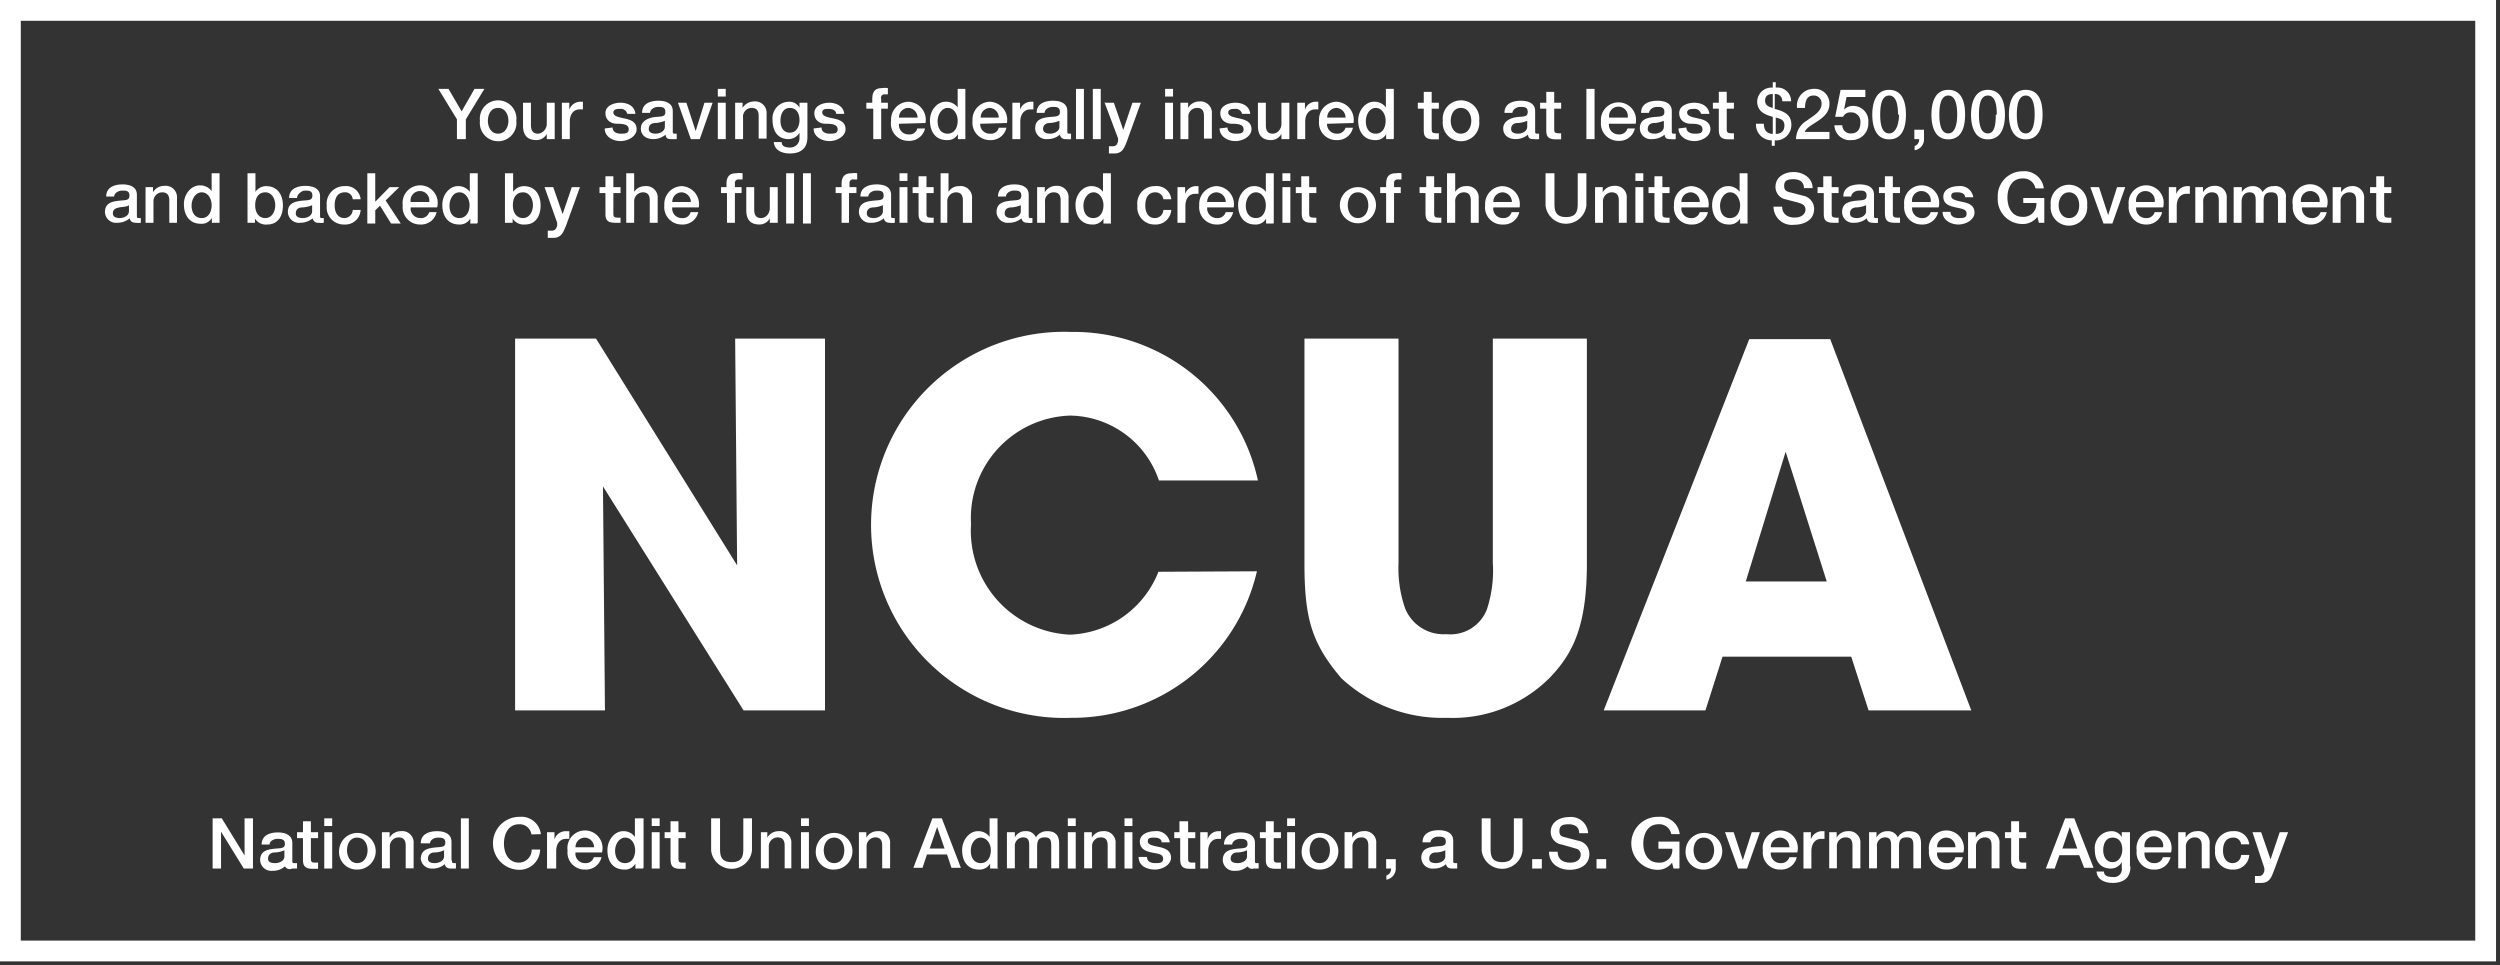 <svg width="101" height="39" xmlns="http://www.w3.org/2000/svg"><rect width="100%" height="100%" fill="#333333" stroke="none"/><g fill="none" fill-rule="evenodd"><path d="M73.91 5.62h-1.35a.87.87 0 01.44-.75c.25-.19.58-.35.59-.66a.31.31 0 00-.33-.35c-.26 0-.33.22-.34.5h-.32a.68.68 0 01.68-.77.59.59 0 01.63.61c0 .64-.86.78-1 1.13h1v.29zm.45-1.99h1v.29h-.76l-.1.51a.48.48 0 01.36-.15.61.61 0 01.62.67.67.67 0 01-.69.71.62.62 0 01-.68-.6h.32a.33.33 0 00.36.33c.27 0 .37-.2.37-.44a.37.37 0 00-.38-.41.32.32 0 00-.32.18h-.32l.22-1.09zm2.64 1c0 .45-.11 1-.68 1-.57 0-.68-.58-.68-1 0-.42.12-1 .68-1s.68.54.68 1zm-.32 0c0-.42-.08-.77-.36-.77-.28 0-.36.35-.36.77 0 .42.08.76.36.76.28 0 .4-.39.4-.76h-.04zm.66.61h.39v.38a.44.44 0 01-.38.45V5.9a.26.26 0 00.18-.28h-.19v-.38zm2.05-.61c0 .45-.11 1-.68 1-.57 0-.68-.58-.68-1 0-.42.11-1 .68-1 .57 0 .68.54.68 1zm-.32 0c0-.42-.08-.77-.36-.77-.28 0-.36.35-.36.77 0 .42.08.76.36.76.28 0 .36-.39.36-.76zm1.93 0c0 .45-.12 1-.69 1s-.68-.58-.68-1c0-.42.12-1 .68-1s.69.54.69 1zm-.33 0c0-.42-.07-.77-.36-.77s-.36.35-.36.77c0 .42.08.76.36.76.28 0 .32-.39.32-.76h.04zm1.85 0c0 .45-.12 1-.68 1s-.68-.58-.68-1c0-.42.11-1 .68-1 .57 0 .68.54.68 1zm-.32 0c0-.42-.08-.77-.36-.77-.28 0-.36.35-.36.77 0 .42.08.76.36.76.28 0 .36-.39.36-.76z" fill="#FFF" fill-rule="nonzero"/><path stroke="#FFF" stroke-width=".84" d="M.42 2.928V38.42h100v-38H.42z"/><path fill="#FFF" fill-rule="nonzero" d="M29.78 22.84l-.08-9.16h3.63V28.7h-3.29l-5.68-9.05.08 9.05h-3.63V13.68h3.27l5.7 9.16zm21 .24A7.65 7.65 0 0143.27 29a7.8 7.8 0 110-15.59 7.62 7.62 0 017.55 6h-4a3.84 3.84 0 00-3.59-2.62 4.14 4.14 0 00-4 4.38 4.2 4.2 0 004 4.47 4 4 0 003.57-2.54l3.98-.02zm5.72-9.4v9.08a4.94 4.94 0 00.26 1.8 1.67 1.67 0 001.67 1.06 1.58 1.58 0 001.64-1 5 5 0 00.24-1.88v-9.06h3.8v9.08c0 2.51-.55 3.63-1.49 4.61A5.53 5.53 0 0158.47 29a6 6 0 01-4.28-1.6C53 26 52.7 25 52.7 22.76v-9.08h3.8zm15.64 4.57l-1.61 5.24h3.27l-1.66-5.24zM68.9 28.7h-4.11l5.88-15h3.27l5.7 15h-4.15l-.7-2.17h-5.2l-.69 2.17zM18.46 4.82l-.75-1.23h.41l.53.91.52-.91h.4l-.75 1.23v.8h-.36v-.8zm2.08.06c0-.25-.13-.52-.42-.52s-.41.27-.41.52.13.52.41.52c.28 0 .42-.26.42-.52zm-1.15 0a.74.74 0 111.47 0 .74.74 0 11-1.47 0zm3.01.74h-.31v-.21a.48.48 0 01-.41.25c-.38 0-.55-.2-.55-.58v-.93h.32v.9c0 .26.11.35.28.35.17 0 .36-.17.36-.4v-.85h.32v1.47h-.01zm.34-1.47H23v.28a.48.48 0 01.43-.32h.12v.31h-.14c-.22 0-.39.17-.39.5v.7h-.32V4.15h.04zm2.01 1c0 .18.16.25.33.25s.33 0 .32-.19c-.01-.19-.24-.21-.47-.21-.23 0-.47-.13-.47-.43s.34-.42.61-.42c.27 0 .57.12.6.45h-.33a.26.26 0 00-.29-.2c-.1 0-.27 0-.27.15s.24.19.47.24c.23.05.47.14.47.43s-.35.48-.65.48c-.3 0-.64-.17-.64-.51l.32-.04zm2.11-.27a1.12 1.12 0 01-.39.09c-.14 0-.26.07-.26.24 0 .17.18.19.29.19.11 0 .36-.07.36-.28v-.24zm.32.41c0 .08 0 .11.08.11h.08v.22h-.2c-.13 0-.23 0-.25-.18a.77.77 0 01-.5.18c-.27 0-.5-.14-.5-.43s.29-.43.56-.46c.27-.03.43 0 .43-.21s-.17-.2-.3-.2c-.13 0-.3.08-.32.24h-.32c0-.38.34-.49.66-.49s.58.11.58.42v.8zm.21-1.14h.34l.37 1.13h.01l.35-1.13h.33l-.52 1.47h-.36l-.52-1.47zm1.61 0h.32v1.47H29V4.15zm0-.56h.32v.31H29v-.31zm.67.56H30v.21a.54.54 0 01.46-.26.46.46 0 01.51.5v1h-.32v-.91c0-.23-.09-.33-.28-.33a.35.35 0 00-.35.39v.87h-.32V4.15h-.03zm2.63.7c0-.25-.11-.49-.39-.49s-.38.27-.38.52.11.48.38.48.39-.26.39-.51zm.32.69c0 .44-.25.66-.71.66-.29 0-.62-.11-.65-.46h.32c0 .19.18.22.35.22.17 0 .37-.13.37-.38v-.22a.51.51 0 01-.44.26c-.46 0-.65-.35-.65-.78a.67.67 0 01.66-.73.47.47 0 01.43.24v-.2h.32v1.39zm.57-.39c0 .18.15.25.33.25.18 0 .33 0 .32-.19-.01-.19-.24-.21-.48-.21s-.46-.13-.46-.43.34-.42.6-.42c.26 0 .57.12.61.45h-.33c0-.15-.16-.2-.3-.2-.14 0-.26 0-.26.15s.23.19.47.24c.24.05.47.14.47.43s-.35.48-.65.48c-.3 0-.64-.17-.64-.51l.32-.04zm1.81-1h.24V4c0-.38.19-.44.4-.44a.72.72 0 01.23 0v.25h-.15a.14.14 0 00-.12.19v.15h.27v.24h-.27v1.23h-.32V4.39H35v-.24zm2.07.6a.39.39 0 00-.37-.39.38.38 0 00-.38.39h.75zm-.75.25a.38.38 0 00.39.43.32.32 0 00.35-.24h.31a.64.64 0 01-.66.5.7.7 0 01-.71-.81.72.72 0 01.7-.77.73.73 0 01.69.86L36.32 5zm1.96.4c.29 0 .41-.26.41-.52s-.15-.52-.4-.52-.41.27-.41.54.13.5.4.5zm.72.22h-.3v-.2a.47.47 0 01-.45.24c-.46 0-.68-.35-.68-.79 0-.44.31-.76.63-.76a.58.58 0 01.49.23v-.75H39v2.03zm1.35-.87a.39.39 0 00-.35-.39.38.38 0 00-.38.39h.73zM39.6 5a.38.38 0 00.4.4.32.32 0 00.35-.24h.31a.64.64 0 01-.66.5.7.7 0 01-.71-.78.72.72 0 01.7-.77.73.73 0 01.69.86L39.6 5zm1.31-.85h.3v.28a.47.47 0 01.42-.32h.12v.31h-.13c-.22 0-.4.17-.4.5v.7h-.32V4.15h.01zm1.89.73a1.18 1.18 0 01-.4.09c-.13 0-.26.07-.26.24 0 .17.19.19.3.19.11 0 .36-.07.36-.28v-.24zm.32.41c0 .08 0 .11.07.11h.08v.22a.65.65 0 01-.2 0 .22.22 0 01-.25-.18.75.75 0 01-.5.18.45.45 0 01-.5-.43c0-.37.29-.43.56-.46.27-.03.44 0 .44-.21s-.17-.2-.3-.2c-.13 0-.31.08-.32.24h-.32c0-.38.34-.49.66-.49s.58.11.58.42v.8zm.35-1.7h.32v2.03h-.32V3.59zm.68 0h.32v2.03h-.32V3.59zm.51.56H45l.38 1.1.37-1.1h.34l-.56 1.55c-.1.26-.18.5-.51.5h-.22v-.29h.15c.15 0 .18-.08.22-.2v-.12l-.55-1.46.04.02zm2.41 0h.32v1.47h-.32V4.15zm0-.56h.32v.31h-.32v-.31zm.67.56H48v.21a.51.51 0 01.45-.26.46.46 0 01.51.5v1h-.32v-.91c0-.23-.09-.33-.28-.33a.35.35 0 00-.35.39v.87h-.32V4.15h.05zm1.85 1c0 .18.16.25.33.25s.33 0 .32-.19C50.23 5.02 50 5 49.77 5c-.23 0-.47-.13-.47-.43s.34-.42.61-.42c.27 0 .57.12.6.45h-.33a.26.26 0 00-.29-.2c-.1 0-.27 0-.27.15s.24.19.47.24c.23.05.47.14.47.43s-.35.48-.65.48c-.3 0-.63-.17-.64-.51l.32-.04zm2.49.47h-.31v-.21a.48.48 0 01-.41.25c-.38 0-.54-.2-.54-.58v-.93h.32v.9c0 .26.1.35.28.35.18 0 .35-.17.35-.4v-.85h.32v1.47h-.01zm.34-1.47h.3v.28a.46.46 0 01.42-.32h.12v.31h-.14c-.21 0-.39.17-.39.5v.7h-.32V4.15h.01zm1.94.6a.39.39 0 00-.36-.39.38.38 0 00-.38.39h.74zm-.75.25a.39.39 0 00.39.4.34.34 0 00.36-.24h.3a.64.64 0 01-.66.5.7.7 0 01-.71-.78.72.72 0 01.7-.77.73.73 0 01.69.86L53.61 5zm1.97.4c.28 0 .4-.26.4-.52s-.15-.52-.4-.52-.4.27-.4.54.12.5.4.5zm.71.22H56v-.2a.47.47 0 01-.45.24c-.45 0-.68-.35-.68-.79 0-.44.32-.76.63-.76a.57.57 0 01.49.23v-.75h.32v2l-.02.03zm.99-1.47h.24v-.44h.32v.44h.29v.24h-.29v.78c0 .14 0 .21.15.21a.34.34 0 00.14 0v.25h-.21c-.33 0-.4-.13-.4-.37v-.87h-.24v-.24zm2.16.73c0-.25-.13-.52-.42-.52s-.41.27-.41.52.13.52.41.52c.28 0 .42-.26.42-.52zm-1.15 0a.74.74 0 111.47 0 .74.74 0 11-1.47 0zm3.41 0a1.12 1.12 0 01-.39.09c-.14 0-.26.07-.26.24 0 .17.18.19.29.19.11 0 .36-.07.36-.28v-.24zm.32.41c0 .08 0 .11.08.11h.08v.22a.71.71 0 01-.2 0c-.13 0-.23 0-.25-.18a.77.77 0 01-.5.18c-.27 0-.5-.14-.5-.43s.29-.43.56-.46c.27-.03.43 0 .43-.21s-.17-.2-.3-.2c-.13 0-.3.08-.32.24h-.32c0-.38.34-.49.66-.49s.58.11.58.42v.8zm.2-1.14h.25v-.44h.32v.44h.28v.24h-.28v.78c0 .14 0 .21.15.21a.3.3 0 00.13 0v.25h-.2c-.34 0-.4-.13-.4-.37v-.87h-.25v-.24zm1.87-.56h.33v2.03h-.33V3.59zm1.67 1.16a.38.38 0 10-.75 0h.75zM65 5a.39.39 0 00.39.43.34.34 0 00.36-.24h.3a.64.64 0 01-.66.5.7.7 0 01-.71-.78.71.71 0 111.4.09H65zm2.22-.12a1.12 1.12 0 01-.39.09c-.14 0-.26.07-.26.24 0 .17.18.19.29.19.11 0 .36-.07.36-.28v-.24zm.32.41c0 .08 0 .11.08.11h.08v.22a.71.71 0 01-.2 0c-.13 0-.23 0-.25-.18a.78.78 0 01-.51.18.44.44 0 01-.49-.43c0-.37.29-.43.56-.46.27-.03.43 0 .43-.21s-.17-.2-.3-.2c-.13 0-.3.08-.32.24h-.32c0-.38.34-.49.66-.49s.58.11.58.42v.8zm.59-.14c0 .18.16.25.33.25s.33 0 .32-.19c-.01-.19-.24-.21-.47-.21-.23 0-.47-.13-.47-.43s.34-.42.61-.42c.27 0 .57.12.61.45h-.34a.26.26 0 00-.29-.2c-.1 0-.27 0-.27.15s.24.19.47.24c.23.05.47.14.47.43s-.35.48-.65.48c-.3 0-.63-.17-.64-.51l.32-.04zm1.07-1h.24v-.44h.32v.44h.29v.24h-.29v.78c0 .14 0 .21.16.21a.3.3 0 00.13 0v.25h-.2c-.34 0-.4-.13-.41-.37v-.87h-.24v-.24zm2.54 1.26c.21 0 .35-.11.35-.34 0-.23-.17-.28-.35-.32v.66zm-.12-1.61c-.2 0-.31.08-.31.27s.16.25.31.29V3.8zM71.26 5c0 .25.11.4.36.41v-.69c-.3-.08-.63-.21-.63-.62a.58.58 0 01.63-.56v-.22h.12v.22a.55.55 0 01.62.55H72a.27.27 0 00-.3-.29v.6c.34.09.67.21.67.63a.62.62 0 01-.67.64v.22h-.12v-.22a.64.64 0 01-.64-.67h.32zM5.21 8.29c-.09.07-.25.06-.39.09s-.26.07-.26.24c0 .17.18.19.29.19.11 0 .36-.07.36-.28v-.24zm.32.41c0 .08 0 .11.08.11h.08V9a.71.71 0 01-.2 0c-.13 0-.23-.05-.25-.18a.77.77 0 01-.5.18.45.45 0 01-.5-.43c0-.37.29-.43.56-.46.27-.03.43 0 .43-.21s-.17-.2-.3-.2c-.13 0-.3.08-.32.24h-.32c0-.38.34-.49.66-.49s.58.11.58.42v.83zm.35-1.14h.3v.21a.51.51 0 01.45-.26.46.46 0 01.52.5V9h-.31v-.9c0-.23-.1-.33-.29-.33a.36.36 0 00-.35.39V9h-.32V7.56zm2.27 1.25c.28 0 .4-.26.4-.52s-.15-.52-.4-.52-.41.27-.41.54.13.5.41.5zm.71.19h-.3v-.2a.47.47 0 01-.45.24c-.46 0-.68-.35-.68-.79 0-.44.32-.76.63-.76a.57.57 0 01.49.23V7h.32v2h-.01zm1.86-1.23c-.27 0-.41.21-.41.52 0 .31.15.52.41.52s.4-.26.4-.52-.14-.52-.4-.52zM10 7h.32v.75a.52.52 0 01.43-.23c.46 0 .68.35.68.78 0 .43-.2.77-.63.77a.52.52 0 01-.5-.24V9H10V7zm2.61 1.29a1.18 1.18 0 01-.4.09c-.14 0-.26.07-.26.24 0 .17.18.19.3.19s.36-.07.36-.28v-.24zm.32.41c0 .08 0 .11.07.11h.08V9a.71.71 0 01-.2 0 .22.22 0 01-.25-.18.77.77 0 01-.5.18.45.45 0 01-.5-.43c0-.37.29-.43.56-.46.27-.03.43 0 .43-.21s-.17-.2-.3-.2c-.13 0-.32.15-.32.3h-.32c0-.38.34-.49.66-.49s.59.11.59.42v.77zm1.32-.65a.3.3 0 00-.33-.28c-.17 0-.4.09-.4.54 0 .24.11.5.39.5a.34.34 0 00.34-.33h.32a.62.62 0 01-.66.59.69.69 0 01-.71-.76.71.71 0 01.72-.79.59.59 0 01.65.53h-.32zM14.84 7h.32v1.15l.58-.59h.39l-.55.54.61.93h-.39l-.45-.72-.19.19v.53h-.32V7zm2.5 1.16a.38.38 0 10-.75 0h.75zm-.75.22a.39.39 0 00.39.43.34.34 0 00.36-.24h.3a.64.64 0 01-.66.5.7.7 0 01-.71-.78.71.71 0 111.39.09h-1.07zm1.97.43c.28 0 .41-.26.41-.52s-.16-.52-.41-.52c-.25 0-.4.27-.4.54s.12.5.4.5zm.71.22H19v-.2a.49.49 0 01-.45.24c-.46 0-.68-.35-.68-.79 0-.44.31-.76.62-.76a.57.57 0 01.49.23V7h.32v2l-.03.03zm1.86-1.26c-.27 0-.41.21-.41.52 0 .31.15.52.41.52s.4-.26.4-.52-.14-.52-.4-.52zM20.41 7h.32v.75a.54.54 0 01.43-.23c.46 0 .68.35.68.78 0 .43-.2.77-.63.77a.53.53 0 01-.5-.24V9h-.31V7h.01zm1.59.56h.35l.38 1.09.37-1.09h.33l-.56 1.55c-.11.26-.18.5-.52.5h-.22v-.29h.15c.15 0 .19-.08.23-.2V9L22 7.56zm2.22 0h.24v-.44h.32v.44h.29v.24h-.29v.78c0 .14 0 .21.15.21a.34.34 0 00.14 0V9h-.21c-.34 0-.4-.13-.4-.37V7.8h-.24v-.24zM25.3 7h.32v.75a.52.52 0 01.44-.23.46.46 0 01.51.5V9h-.32v-.9c0-.23-.09-.33-.28-.33a.36.36 0 00-.35.39V9h-.32V7zm2.61 1.16a.39.39 0 00-.37-.39.38.38 0 00-.38.39h.75zm-.75.22a.38.38 0 00.39.43.32.32 0 00.35-.24h.31a.64.64 0 01-.66.5.7.7 0 01-.71-.78.72.72 0 01.7-.77.73.73 0 01.69.86h-1.07zm1.95-.82h.24v-.12c0-.38.19-.44.4-.44A.72.72 0 0130 7v.25h-.15a.14.14 0 00-.16.16v.15h.27v.24h-.27V9h-.32V7.8h-.24v-.24h-.02zM31.41 9h-.31v-.18a.47.47 0 01-.41.25c-.38 0-.54-.2-.54-.58v-.93h.32v.9c0 .26.1.35.28.35.18 0 .35-.17.35-.4v-.85h.32V9h-.01zm.35-2h.32v2.03h-.32V7zm.68 0h.32v2.03h-.32V7zm1.3.56H34v-.12c0-.38.2-.44.41-.44a.65.65 0 01.22 0v.25h-.15a.14.14 0 00-.16.16v.15h.28v.24h-.3V9H34V7.8h-.24v-.24h-.02zm1.93.73a1.12 1.12 0 01-.39.09c-.14 0-.26.07-.26.24 0 .17.18.19.29.19.11 0 .36-.07.36-.28v-.24zm.33.41c0 .08 0 .11.08.11h.07V9a.59.59 0 01-.2 0c-.13 0-.22-.05-.24-.18a.79.79 0 01-.51.18.45.45 0 01-.5-.43c0-.37.29-.43.56-.46.27-.03.44 0 .44-.21s-.17-.2-.3-.2c-.13 0-.31.08-.32.24h-.32c0-.38.34-.49.66-.49s.58.11.58.42v.83zm.34-1.14h.32V9h-.32V7.56zm0-.56h.32v.31h-.32V7zm.53.56h.24v-.44h.32v.44h.29v.24h-.29v.78c0 .14 0 .21.15.21a.34.34 0 00.14 0V9h-.21c-.33 0-.4-.13-.4-.37V7.8h-.24v-.24zM38 7h.32v.75a.49.49 0 01.43-.23.46.46 0 01.52.5V9h-.37v-.9c0-.23-.09-.33-.28-.33a.36.36 0 00-.35.39V9H38V7zm3.24 1.29a1.12 1.12 0 01-.39.09c-.14 0-.26.07-.26.24 0 .17.18.19.29.19.11 0 .36-.07.36-.28v-.24zm.32.41c0 .08 0 .11.08.11h.07V9a.59.59 0 01-.2 0c-.13 0-.22-.05-.24-.18a.79.79 0 01-.51.18.45.45 0 01-.5-.43c0-.37.29-.43.56-.46.27-.03.44 0 .44-.21s-.17-.2-.3-.2c-.13 0-.31.08-.32.24h-.32c0-.38.34-.49.66-.49s.58.11.58.42v.83zm.35-1.14h.3v.21a.51.51 0 01.45-.26.46.46 0 01.51.5V9h-.32v-.9c0-.23-.09-.33-.28-.33a.35.35 0 00-.35.39V9h-.32V7.56h.01zm2.26 1.25c.29 0 .41-.26.41-.52s-.16-.52-.4-.52c-.24 0-.41.27-.41.54s.12.5.4.5zm.72.22h-.31v-.2a.49.49 0 01-.45.24c-.46 0-.68-.35-.68-.79 0-.44.31-.76.63-.76a.56.56 0 01.48.23V7h.32v2l.01.03zM47 8.05a.32.32 0 00-.33-.28c-.17 0-.4.09-.4.54 0 .24.1.5.38.5a.34.34 0 00.35-.33h.32a.63.63 0 01-.67.59.69.69 0 01-.7-.76.7.7 0 01.71-.79.59.59 0 01.66.53H47zm.58-.49h.3v.28a.46.46 0 01.42-.32h.12v.31h-.14c-.22 0-.39.17-.39.5V9h-.32V7.56h.01zm1.94.6a.39.39 0 00-.37-.39.38.38 0 00-.38.39h.75zm-.75.22a.39.39 0 00.39.43.34.34 0 00.36-.24h.3a.64.64 0 01-.66.5.7.7 0 01-.71-.78.72.72 0 01.7-.77.73.73 0 01.69.86h-1.07zm1.97.43c.28 0 .4-.26.4-.52s-.15-.52-.4-.52-.41.27-.41.54.13.5.41.5zm.71.22h-.3v-.2a.47.47 0 01-.45.24c-.45 0-.68-.35-.68-.79 0-.44.32-.76.63-.76a.57.57 0 01.49.23V7h.32v2l-.01.03zm.36-1.47h.32V9h-.32V7.56zm0-.56h.32v.31h-.32V7zm.52.56h.24v-.44h.32v.44h.29v.24h-.29v.78c0 .14 0 .21.16.21a.3.3 0 00.13 0V9H53c-.34 0-.4-.13-.41-.37V7.8h-.24v-.24h-.02zm2.95.73c0-.25-.13-.52-.42-.52s-.41.27-.41.52.13.52.41.52c.28 0 .42-.26.42-.52zm-1.15 0a.73.73 0 111.46 0 .73.73 0 01-1.46 0zm1.59-.73H56v-.12c0-.38.19-.44.4-.44a.65.65 0 01.22 0v.25h-.14a.14.14 0 00-.16.16v.15h.27v.24h-.27V9H56V7.8h-.24v-.24h-.04zm1.66 0h.24v-.44h.32v.44h.29v.24h-.29v.78c0 .14 0 .21.16.21a.3.3 0 00.13 0V9H58c-.34 0-.4-.13-.41-.37V7.8h-.24v-.24h.03zM58.46 7h.33v.75a.51.51 0 01.44-.23.46.46 0 01.51.5V9h-.32v-.9c0-.23-.1-.33-.28-.33a.35.35 0 00-.35.39V9h-.33V7zm2.62 1.16a.39.39 0 00-.37-.39.38.38 0 00-.38.39h.75zm-.75.22a.38.38 0 00.39.43.33.33 0 00.35-.24h.31a.64.64 0 01-.66.5.69.69 0 01-.72-.78.72.72 0 01.7-.77.73.73 0 01.69.86h-1.06zM62.44 7h.36v1.18c0 .27 0 .59.47.59s.47-.32.47-.59V7h.35v1.3a.83.83 0 01-1.65 0V7zm2.01.56h.3v.21a.52.52 0 01.45-.26.46.46 0 01.52.5V9h-.32v-.9c0-.23-.1-.33-.29-.33a.36.36 0 00-.35.39V9h-.32V7.56h.01zm1.62 0h.32V9h-.32V7.56zm0-.56h.32v.31h-.32V7zm.53.56h.24v-.44h.32v.44h.29v.24h-.29v.78c0 .14 0 .21.15.21a.34.34 0 00.14 0V9h-.21c-.34 0-.4-.13-.4-.37V7.8h-.24v-.24zm2.07.6a.38.38 0 00-.36-.39.38.38 0 00-.38.39h.74zm-.74.22a.38.38 0 00.39.43.33.33 0 00.35-.24H69a.64.64 0 01-.66.5.69.69 0 01-.71-.78.72.72 0 01.7-.77.73.73 0 01.69.86h-1.09zm1.96.43c.29 0 .41-.26.41-.52s-.16-.52-.4-.52c-.24 0-.41.27-.41.54s.12.5.4.5zm.72.22h-.31v-.2a.49.49 0 01-.45.24c-.46 0-.68-.35-.68-.79 0-.44.31-.76.63-.76a.56.56 0 01.48.23V7h.32v2l.01.03zM72 8.35c0 .31.23.44.51.44s.43-.16.43-.31a.24.24 0 00-.17-.25c-.14-.06-.32-.09-.6-.17a.51.51 0 01-.44-.51c0-.41.37-.6.73-.6s.77.22.77.65h-.35c0-.26-.19-.36-.43-.36s-.37.06-.37.26.09.23.24.27l.58.15a.54.54 0 01.39.52c0 .45-.4.64-.8.64a.74.74 0 01-.84-.73H72zm1.41-.79h.25v-.44H74v.44h.28v.24H74v.78c0 .14 0 .21.15.21a.3.3 0 00.13 0V9h-.2c-.34 0-.4-.13-.4-.37V7.8h-.25v-.24h-.02zm1.98.73a1.12 1.12 0 01-.39.09c-.14 0-.26.07-.26.24 0 .17.18.19.29.19.11 0 .36-.07.36-.28v-.24zm.32.41c0 .08 0 .11.08.11h.08V9a.71.71 0 01-.21 0c-.13 0-.22-.05-.24-.18a.79.79 0 01-.51.18.44.44 0 01-.49-.43c0-.37.29-.43.56-.46.27-.03.43 0 .43-.21s-.17-.2-.3-.2c-.13 0-.31.08-.32.24h-.32c0-.38.34-.49.66-.49s.58.11.58.42v.83zm.2-1.14h.24v-.44h.32v.44h.29v.24h-.29v.78c0 .14 0 .21.16.21a.3.3 0 00.13 0V9h-.21c-.33 0-.39-.13-.4-.37V7.8h-.24v-.24zm2.09.6a.38.38 0 10-.75 0H78zm-.75.22a.39.39 0 00.39.43.34.34 0 00.36-.24h.3a.64.64 0 01-.66.5.7.7 0 01-.71-.78.71.71 0 111.39.09h-1.07zm1.55.18c0 .18.15.25.33.25.18 0 .33 0 .32-.19-.01-.19-.24-.19-.48-.25s-.46-.13-.46-.43.34-.42.61-.42a.53.53 0 01.6.45h-.33c0-.15-.16-.2-.3-.2-.14 0-.26 0-.26.15s.23.19.47.24c.24.05.47.14.47.43s-.35.48-.65.48c-.3 0-.64-.17-.64-.51h.32zm3.79.44h-.22l-.06-.24a.73.73 0 01-.6.29 1 1 0 01-1-1.07 1 1 0 011-1.06.79.79 0 01.86.69h-.34a.49.49 0 00-.52-.4c-.43 0-.61.38-.61.77s.18.78.61.78a.52.52 0 00.56-.56h-.53V8h.85v1zM84 8.29c0-.25-.13-.52-.41-.52-.28 0-.42.27-.42.52s.13.52.42.52.41-.26.41-.52zm-1.15 0a.74.74 0 111.47 0 .74.74 0 11-1.47 0zm1.6-.73h.35l.37 1.13.36-1.13h.33l-.52 1.47h-.36l-.53-1.47zm2.6.6a.38.38 0 10-.75 0h.75zm-.75.22a.39.39 0 00.39.43.34.34 0 00.36-.24h.3a.64.64 0 01-.66.5.7.7 0 01-.69-.78.71.71 0 111.39.09H86.3zm1.32-.82h.3v.28a.48.48 0 01.43-.32h.12v.31h-.14c-.22 0-.39.17-.39.5V9h-.32V7.56zm1.04 0H89v.21a.51.51 0 01.45-.26.46.46 0 01.51.5V9h-.32v-.9c0-.23-.09-.33-.28-.33a.35.35 0 00-.35.39V9h-.32V7.56h-.03zm1.61 0h.3v.2a.5.5 0 01.43-.24.42.42 0 01.41.24.5.5 0 01.45-.24.43.43 0 01.49.49V9h-.32v-.83c0-.23 0-.4-.27-.4s-.31.15-.31.4V9h-.32v-.92c0-.2-.06-.31-.25-.31s-.32.14-.32.39V9h-.32V7.56h.03zm3.44.6a.38.38 0 10-.75 0h.75zm-.71.22a.39.39 0 00.4.43.34.34 0 00.35-.24H94a.64.64 0 01-.65.5.7.7 0 01-.72-.78.71.71 0 111.37.09h-1zm1.28-.82h.3v.21a.51.51 0 01.42-.25.46.46 0 01.51.5V9h-.32v-.9c0-.23-.09-.33-.28-.33a.35.35 0 00-.35.39V9h-.32V7.56h.04zm1.46 0H96v-.44h.32v.44h.29v.24h-.29v.78c0 .14 0 .21.15.21a.34.34 0 00.14 0V9h-.21c-.34 0-.4-.13-.4-.37V7.8h-.25v-.24h-.01zM8.59 33.06h.37l.92 1.5v-1.5h.34v2.03h-.37l-.92-1.49v1.49h-.34v-2.03zm2.9 1.29a1 1 0 01-.4.09c-.13 0-.26.08-.26.25 0 .17.18.18.3.18s.36-.07.36-.27v-.25zm.32.41c0 .08 0 .11.07.11H12v.22h-.2a.22.22 0 01-.29-.09.7.7 0 01-.5.18.45.45 0 01-.5-.43c0-.37.29-.43.56-.46.27-.03.44 0 .44-.2s-.17-.2-.3-.2c-.13 0-.31.07-.32.23h-.32c0-.38.34-.49.66-.49s.58.12.58.43v.75-.05zm.19-1.14h.24v-.44h.32v.44h.29v.24h-.29v.79c0 .13 0 .2.15.2h.14v.25h-.21c-.33 0-.4-.13-.4-.37v-.87H12v-.24zm1.1 0h.32v1.47h-.32v-1.47zm0-.56h.32v.31h-.32v-.31zm1.75 1.29c0-.25-.13-.51-.42-.51s-.41.26-.41.51.13.52.41.52c.28 0 .42-.26.42-.52zm-1.15 0a.74.74 0 11.73.78.71.71 0 01-.73-.78zm1.73-.73h.31v.22a.52.52 0 01.45-.26.46.46 0 01.52.5v1h-.32v-.92c0-.23-.1-.33-.29-.33a.36.36 0 00-.35.38v.87h-.32v-1.46zm2.51.73a.93.93 0 01-.39.09c-.14 0-.26.08-.26.25 0 .17.18.18.29.18.11 0 .36-.07.36-.27v-.25zm.32.41c0 .08 0 .11.08.11h.08v.22h-.2c-.13 0-.23-.05-.25-.18a.73.73 0 01-.51.18.44.44 0 01-.46-.39c0-.37.29-.43.56-.46.27-.03.43 0 .43-.2s-.17-.2-.3-.2c-.13 0-.3.07-.32.23H17c0-.38.34-.49.66-.49s.58.12.58.43v.75h.02zm.36-1.7h.32v2.03h-.32v-2.03zm2.85.65a.48.48 0 00-.5-.41c-.43 0-.61.39-.61.78s.18.77.61.77a.52.52 0 00.51-.53h.34a.83.83 0 01-.85.82A1.07 1.07 0 1121 33a.79.79 0 01.85.7l-.38.01zm.63-.09h.3v.29a.48.48 0 01.43-.33H23v.31h-.14c-.22 0-.39.18-.39.5v.7h-.37v-1.47z"/><path d="M24 34.23a.39.39 0 00-.37-.39.38.38 0 00-.38.39H24zm-.75.21a.38.38 0 00.39.43.33.33 0 00.35-.24h.31a.64.64 0 01-.66.5.69.69 0 01-.71-.77.71.71 0 111.39.08h-1.07zm2 .43c.29 0 .41-.26.41-.52s-.15-.51-.4-.51-.41.27-.41.53.12.5.4.5zm.72.22h-.3v-.2a.48.48 0 01-.45.24c-.46 0-.68-.34-.68-.78s.31-.77.63-.77a.56.56 0 01.48.23v-.75H26v2l-.03.03zm.36-1.47h.32v1.47h-.32v-1.47zm0-.56h.32v.31h-.32v-.31zm.52.56h.24v-.44h.32v.44h.29v.24h-.29v.79c0 .13 0 .2.16.2h.13v.25h-.21c-.33 0-.39-.13-.4-.37v-.87h-.24v-.24zm1.88-.56h.36v1.18c0 .28 0 .59.47.59s.47-.31.47-.59v-1.18h.35v1.3a.83.83 0 01-1.65 0v-1.3zm2.01.56H31v.22a.52.52 0 01.45-.26.46.46 0 01.52.5v1h-.27v-.92c0-.23-.1-.33-.29-.33a.36.36 0 00-.35.38v.87h-.32v-1.46zm1.62 0h.32v1.47h-.32v-1.47zm0-.56h.32v.31h-.32v-.31zm1.75 1.29c0-.25-.13-.51-.41-.51-.28 0-.42.26-.42.51s.13.52.42.52.41-.26.41-.52zm-1.15 0a.74.74 0 11.74.78.71.71 0 01-.74-.78zm1.74-.73h.3v.22a.51.51 0 01.45-.26.46.46 0 01.51.5v1h-.32v-.92c0-.23-.09-.33-.28-.33a.36.36 0 00-.35.38v.87h-.31v-1.46zm2.85.66h.61l-.3-.87-.3.87h-.01zm.12-1.22h.38l.77 2h-.38l-.18-.54h-.81l-.18.54h-.37l.77-2zm1.95 1.81c.29 0 .41-.26.41-.52s-.16-.51-.41-.51c-.25 0-.4.27-.4.53s.12.5.4.5zm.72.22H40v-.2a.49.49 0 01-.45.24c-.46 0-.68-.34-.68-.78s.31-.77.63-.77a.56.56 0 01.48.23v-.75h.32v2l.04.03zm.34-1.47H41v.21a.46.46 0 01.44-.25.41.41 0 01.41.25.51.51 0 01.46-.25c.3 0 .48.14.48.5v1h-.32v-.86c0-.23 0-.39-.26-.39s-.31.14-.31.39v.86h-.32v-.94c0-.21-.06-.31-.26-.31a.34.34 0 00-.32.38v.87h-.32v-1.46zm2.46 0h.32v1.47h-.32v-1.47zm0-.56h.32v.31h-.32v-.31zm.67.56h.3v.22a.51.51 0 01.45-.26.46.46 0 01.51.5v1h-.32v-.92c0-.23-.09-.33-.28-.33a.35.35 0 00-.35.38v.87h-.32v-1.46h.01zm1.62 0h.32v1.47h-.32v-1.47zm0-.56h.32v.31h-.32v-.31zm.91 1.56c0 .19.16.25.33.25s.33 0 .32-.19c-.01-.19-.24-.19-.47-.24-.23-.05-.47-.14-.47-.44s.34-.42.61-.42a.54.54 0 01.6.45h-.33c0-.15-.16-.19-.3-.19-.14 0-.26 0-.26.15s.24.18.47.23c.23.05.47.14.47.43s-.35.48-.65.48c-.3 0-.66-.13-.66-.51h.34zm1.07-1h.24v-.44H48v.44h.29v.24H48v.79c0 .13 0 .2.16.2h.13v.25h-.21c-.33 0-.39-.13-.4-.37v-.87h-.24v-.24h-.03zm1.08 0h.3v.29a.45.45 0 01.42-.33h.12v.31h-.13c-.21 0-.39.18-.39.5v.7h-.32v-1.47zm1.89.73a1 1 0 01-.4.09c-.14 0-.26.08-.26.25 0 .17.19.18.3.18.11 0 .36-.07.36-.27v-.25zm.32.41c0 .08 0 .11.07.11h.08v.22h-.2a.22.22 0 01-.25-.09.7.7 0 01-.5.18.45.45 0 01-.5-.43c0-.37.29-.43.56-.46.27-.03.44 0 .44-.2s-.18-.2-.3-.2-.31.07-.32.23h-.33c0-.38.34-.49.67-.49s.58.12.58.43v.75-.05zm.2-1.14h.24v-.44h.32v.44h.29v.24h-.29v.79c0 .13 0 .2.15.2h.14v.25h-.21c-.33 0-.4-.13-.4-.37v-.87h-.24v-.24zm1.1 0h.32v1.47H52v-1.47zm0-.56h.32v.31H52v-.31zm1.73 1.29c0-.25-.12-.51-.41-.51s-.41.26-.41.51.13.52.41.52c.28 0 .41-.26.41-.52zm-1.14 0a.74.74 0 11.73.78.71.71 0 01-.73-.78zm1.73-.73h.31v.22a.52.52 0 01.45-.26.46.46 0 01.52.5v1h-.32v-.92c0-.23-.1-.33-.29-.33a.36.36 0 00-.35.38v.87h-.32v-1.46zM56 34.71h.39v.38a.46.46 0 01-.38.45v-.17a.28.28 0 00.19-.28H56v-.38zm2.39-.36a.9.9 0 01-.39.09c-.14 0-.26.08-.26.25 0 .17.18.18.29.18.11 0 .36-.07.36-.27v-.25zm.32.41c0 .08 0 .11.08.11h.08v.22h-.2c-.13 0-.23-.05-.25-.18a.72.72 0 01-.5.18.45.45 0 01-.5-.43c0-.37.29-.43.56-.46.27-.03.43 0 .43-.2s-.17-.2-.3-.2c-.13 0-.3.07-.32.23h-.32c0-.38.34-.49.66-.49s.58.12.58.43v.79zm1.15-1.7h.36v1.18c0 .28 0 .59.47.59s.47-.31.47-.59v-1.18h.35v1.3a.83.83 0 01-1.65 0v-1.3zm2.04 1.65h.39v.38h-.39v-.38zm1.03-.3c0 .32.23.44.51.44s.42-.15.42-.31a.24.24 0 00-.17-.25l-.59-.17a.51.51 0 01-.45-.51c0-.41.37-.6.74-.6a.69.69 0 01.77.65h-.36c0-.26-.19-.36-.43-.36s-.37.06-.37.27c0 .21.1.22.24.26l.58.15a.53.53 0 01.39.52c0 .46-.4.64-.8.64s-.83-.22-.83-.73h.35zm1.57.3h.39v.38h-.39v-.38zm3.33.38h-.22l-.06-.24a.7.7 0 01-.6.29A1.07 1.07 0 1167 33a.79.79 0 01.86.7h-.34a.49.49 0 00-.52-.4c-.43 0-.61.39-.61.78s.18.77.61.77a.51.51 0 00.56-.56H67V34h.85v1.07l-.02.02zm1.42-.74c0-.25-.13-.51-.42-.51s-.41.26-.41.51.13.52.41.52c.28 0 .42-.26.42-.52zm-1.15 0a.74.74 0 11.73.78.71.71 0 01-.73-.78zm1.59-.73h.35l.37 1.13.36-1.13h.33l-.52 1.47h-.36l-.53-1.47zm2.6.61a.38.38 0 00-.36-.39.38.38 0 00-.39.39h.75zm-.75.21a.39.39 0 00.39.43.34.34 0 00.36-.24h.3a.64.64 0 01-.66.5.69.69 0 01-.71-.77.71.71 0 111.39.08h-1.07zm1.32-.82h.3v.29a.48.48 0 01.43-.33h.12v.31h-.14c-.22 0-.39.18-.39.5v.7h-.32v-1.47zm1.04 0h.3v.22a.51.51 0 01.45-.26.46.46 0 01.51.5v1h-.32v-.92c0-.23-.09-.33-.28-.33a.35.35 0 00-.35.38v.87h-.31v-1.46zm1.61 0h.3v.21a.49.49 0 01.45-.25.42.42 0 01.41.25.49.49 0 01.45-.25c.31 0 .49.14.49.5v1h-.31v-.86c0-.23 0-.39-.27-.39s-.31.14-.31.39v.86h-.32v-.94c0-.21-.06-.31-.25-.31a.33.33 0 00-.32.38v.87h-.32v-1.46zm3.49.61a.38.38 0 00-.36-.39.37.37 0 00-.38.39H79zm-.74.21a.38.38 0 00.39.43.34.34 0 00.35-.24h.3a.64.64 0 01-.65.5.7.7 0 01-.72-.77.71.71 0 111.39.08h-1.06zm1.26-.82h.3v.22a.51.51 0 01.45-.26.46.46 0 01.51.5v1h-.32v-.92c0-.23-.09-.33-.28-.33a.36.36 0 00-.35.38v.87h-.32v-1.46h.01zm1.48 0h.25v-.44h.32v.44h.29v.24h-.29v.79c0 .13 0 .2.15.2h.14v.25h-.21c-.34 0-.4-.13-.4-.37v-.87H81v-.24zm2.31.66h.61l-.3-.87-.3.87h-.01zm.12-1.22h.37l.78 2h-.38l-.2-.51h-.8l-.19.54h-.36l.77-2 .01-.03zm2.31 1.26c0-.25-.11-.48-.39-.48s-.38.26-.38.51.12.48.38.48.39-.26.39-.51zm.33.69c0 .44-.26.66-.72.66-.29 0-.62-.11-.65-.46h.3c0 .19.19.22.35.22a.32.32 0 00.37-.37v-.23a.51.51 0 01-.44.26c-.46 0-.65-.35-.65-.77a.68.68 0 01.66-.74.46.46 0 01.43.24v-.2h.33V35l.02.01zm1.32-.78a.38.38 0 10-.75 0h.75zm-.75.21a.38.38 0 00.39.43.33.33 0 00.35-.24h.31a.64.64 0 01-.66.5.69.69 0 01-.71-.77.71.71 0 111.39.08h-1.07zm1.36-.82h.3v.22a.52.52 0 01.45-.26.46.46 0 01.52.5v1h-.32v-.92c0-.23-.1-.33-.29-.33a.36.36 0 00-.35.38v.87H88v-1.46zm2.54.49a.3.3 0 00-.33-.27c-.16 0-.4.09-.4.53 0 .25.11.5.39.5a.34.34 0 00.34-.33h.33a.63.63 0 01-.67.59.69.69 0 01-.71-.76.71.71 0 01.72-.79.6.6 0 01.66.53h-.33zm.46-.49h.35l.38 1.1.37-1.1h.34l-.57 1.55c-.1.26-.18.5-.51.5h-.26v-.28h.16c.14 0 .18-.08.22-.2v-.12L91 33.62z" fill="#FFF" fill-rule="nonzero"/></g></svg>